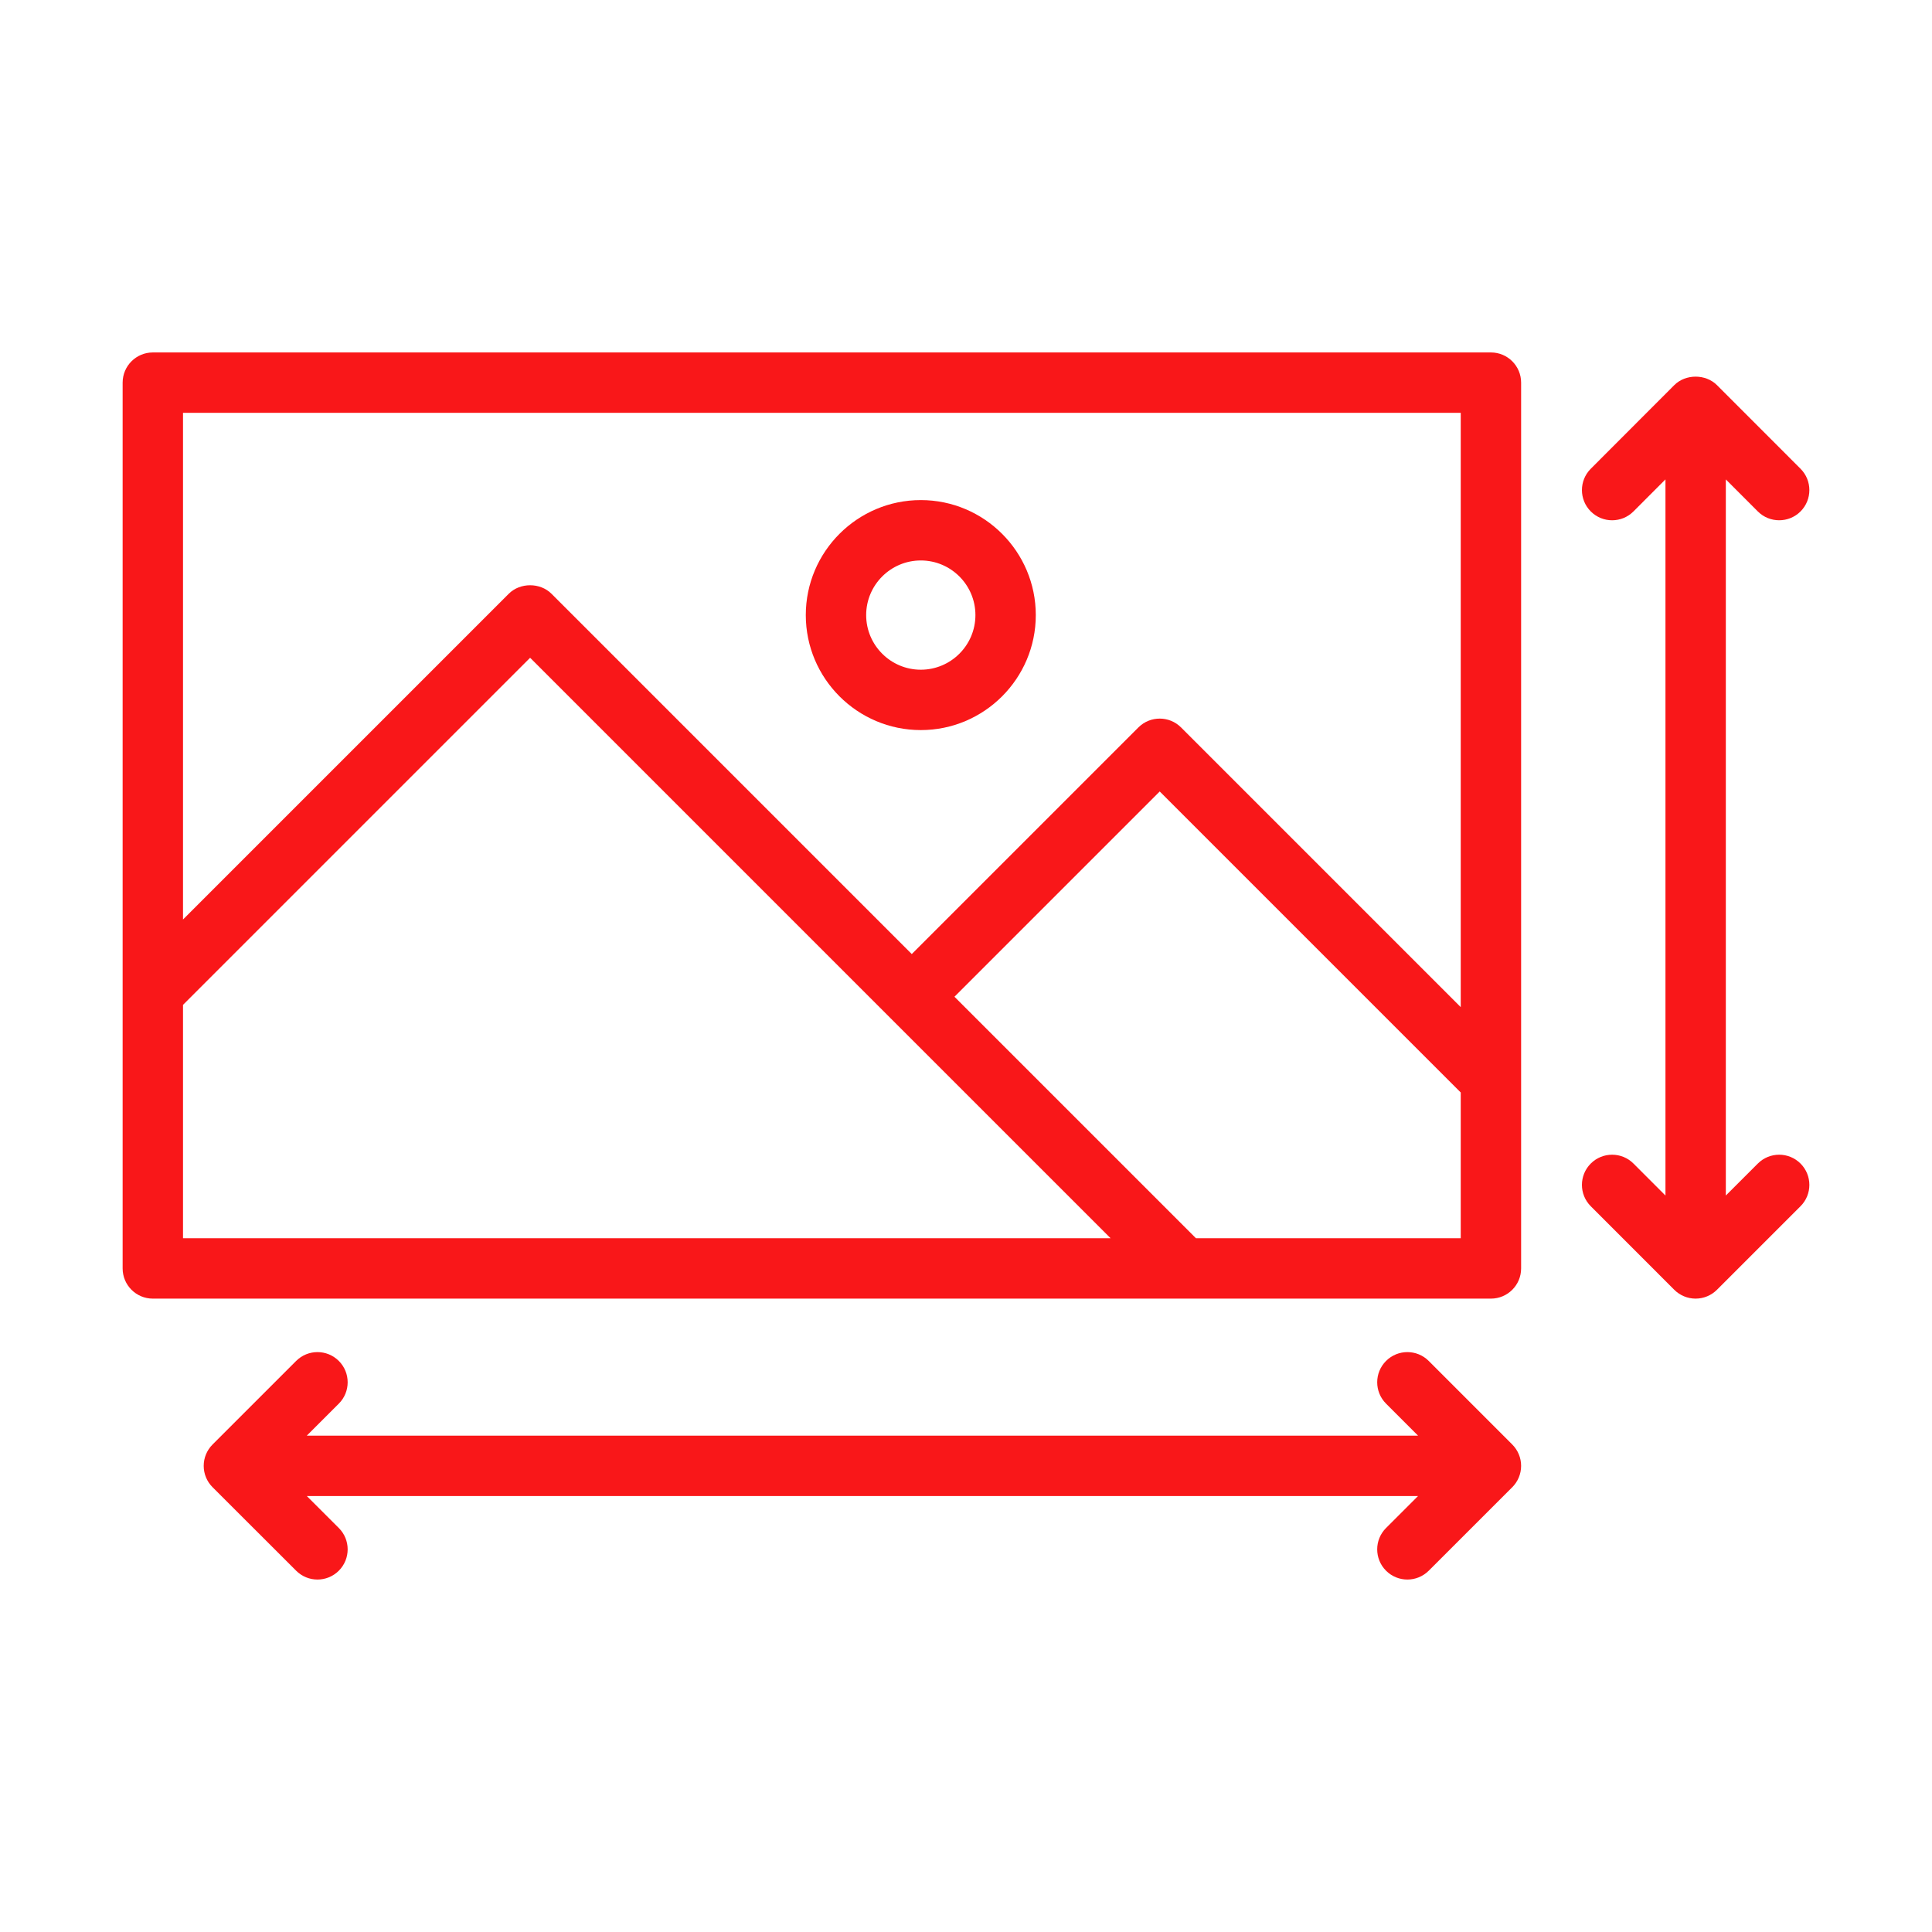 <svg id="Layer_1" height="27" viewBox="0 0 128 128" width="27" xmlns="http://www.w3.org/2000/svg"><g style="fill: #f91719;"><path d="m98.778 23.351h-88.653c-1.104 0-2 .896-2 2v40.397 18.289c0 1.104.896 2 2 2h68.283 20.37c1.104 0 2-.896 2-2v-12.484-46.202c0-1.105-.895-2-2-2zm-86.653 4h84.653v39.374l-18.529-18.53c-.391-.391-.902-.586-1.414-.586s-1.023.195-1.414.586l-15.014 15.014-23.871-23.872c-.75-.75-2.078-.75-2.828 0l-21.583 21.583zm0 39.225 22.997-22.997 23.871 23.872 14.587 14.586h-61.455zm67.111 15.461-16.001-16 13.6-13.6 19.943 19.943v9.656h-17.542z"/><path d="m61.006 48.37c4.2 0 7.618-3.418 7.618-7.619s-3.418-7.619-7.618-7.619c-4.202 0-7.62 3.418-7.62 7.619s3.418 7.619 7.62 7.619zm0-11.238c1.995 0 3.618 1.624 3.618 3.619s-1.623 3.619-3.618 3.619c-1.996 0-3.62-1.624-3.62-3.619s1.624-3.619 3.62-3.619z"/><path d="m94.657 90.166c-.781-.781-2.047-.781-2.828 0-.781.78-.781 2.047 0 2.828l2.12 2.121h-73.623l2.122-2.121c.781-.78.781-2.047 0-2.828s-2.047-.781-2.828 0l-5.538 5.537c-.375.375-.586.884-.586 1.414 0 .531.211 1.04.587 1.415l5.538 5.532c.39.39.901.585 1.413.585s1.024-.195 1.415-.587c.78-.781.78-2.048-.002-2.828l-2.121-2.119h73.624l-2.121 2.119c-.781.781-.781 2.048-.001 2.829.391.391.903.586 1.415.586s1.023-.195 1.414-.585l5.535-5.532c.375-.375.586-.884.586-1.415 0-.53-.211-1.039-.586-1.414z"/><path d="m116.461 77.088-2.12 2.119v-47.444l2.119 2.121c.781.781 2.048.78 2.829.001.781-.781.781-2.048.001-2.829l-5.536-5.54c-.752-.75-2.08-.75-2.83.001l-5.532 5.54c-.78.781-.779 2.048.002 2.828.391.39.901.585 1.413.585.513 0 1.024-.195 1.415-.587l2.119-2.122v47.447l-2.119-2.12c-.781-.781-2.048-.78-2.829-.001-.781.781-.781 2.048-.001 2.829l5.532 5.535c.375.375.884.586 1.415.586.53 0 1.039-.211 1.414-.586l5.536-5.535c.781-.78.781-2.047 0-2.828s-2.047-.781-2.828 0z"/></g></svg>